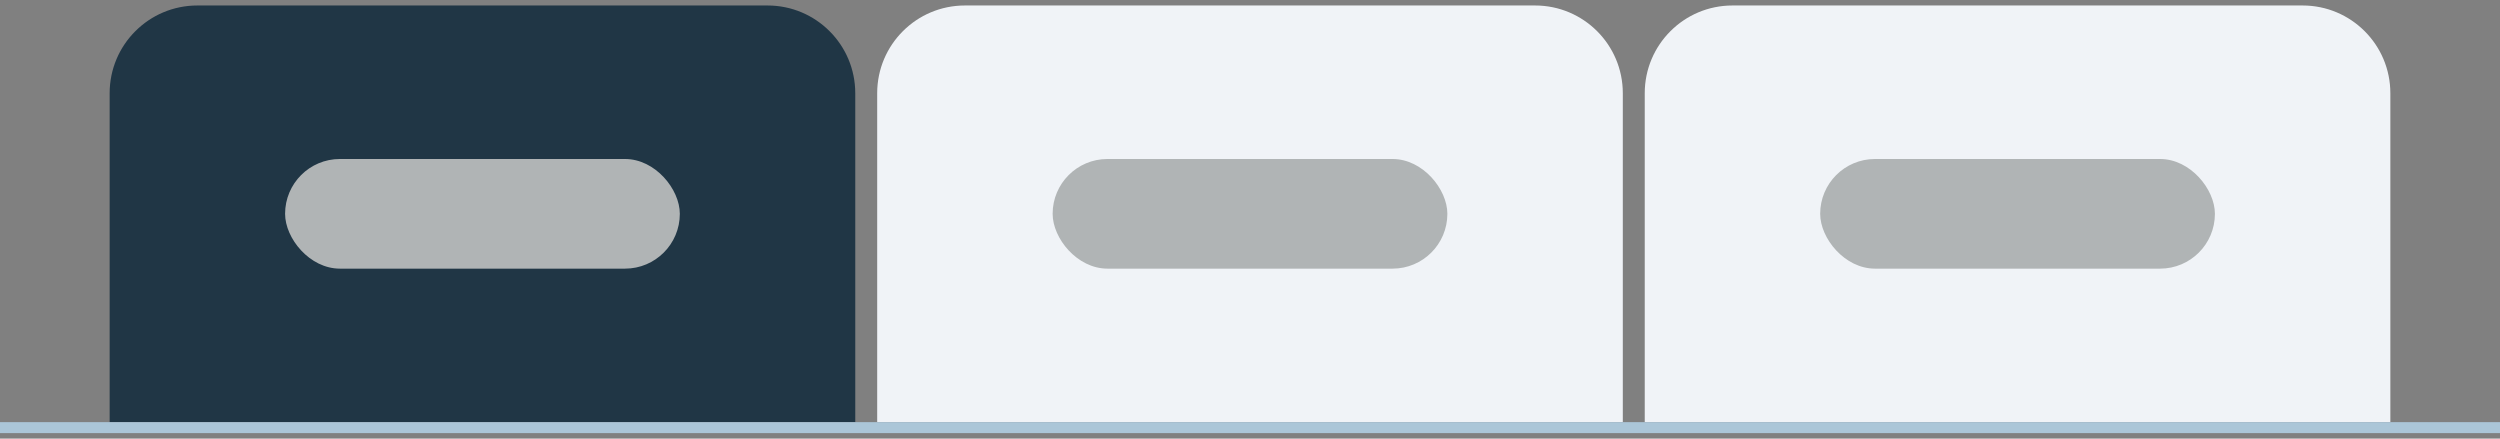 <svg width="228" height="40" viewBox="0 0 228 40" fill="none" xmlns="http://www.w3.org/2000/svg">
<rect x="0" y="0" width="228" height="40" fill="#808080" stroke="none"/>
<path d="M10 8.5C10 4.082 13.582 0.5 18 0.5H70C74.418 0.5 78 4.082 78 8.5V38.5H10V8.5Z" fill="#203645"/>
<rect x="26" y="14.5" width="36" height="10" rx="5" fill="#B0B4B5"/>
<path d="M80 8.5C80 4.082 83.582 0.5 88 0.5H140C144.418 0.5 148 4.082 148 8.5V38.5H80V8.5Z" fill="#F0F3F7"/>
<rect x="96" y="14.5" width="36" height="10" rx="5" fill="#B0B4B5"/>
<path d="M150 8.5C150 4.082 153.582 0.5 158 0.5H210C214.418 0.5 218 4.082 218 8.5V38.5H150V8.5Z" fill="#F0F3F7"/>
<rect x="166" y="14.5" width="36" height="10" rx="5" fill="#B0B4B5"/>
<rect y="38.5" width="228" height="1" fill="#ABC6D8"/>
</svg>

